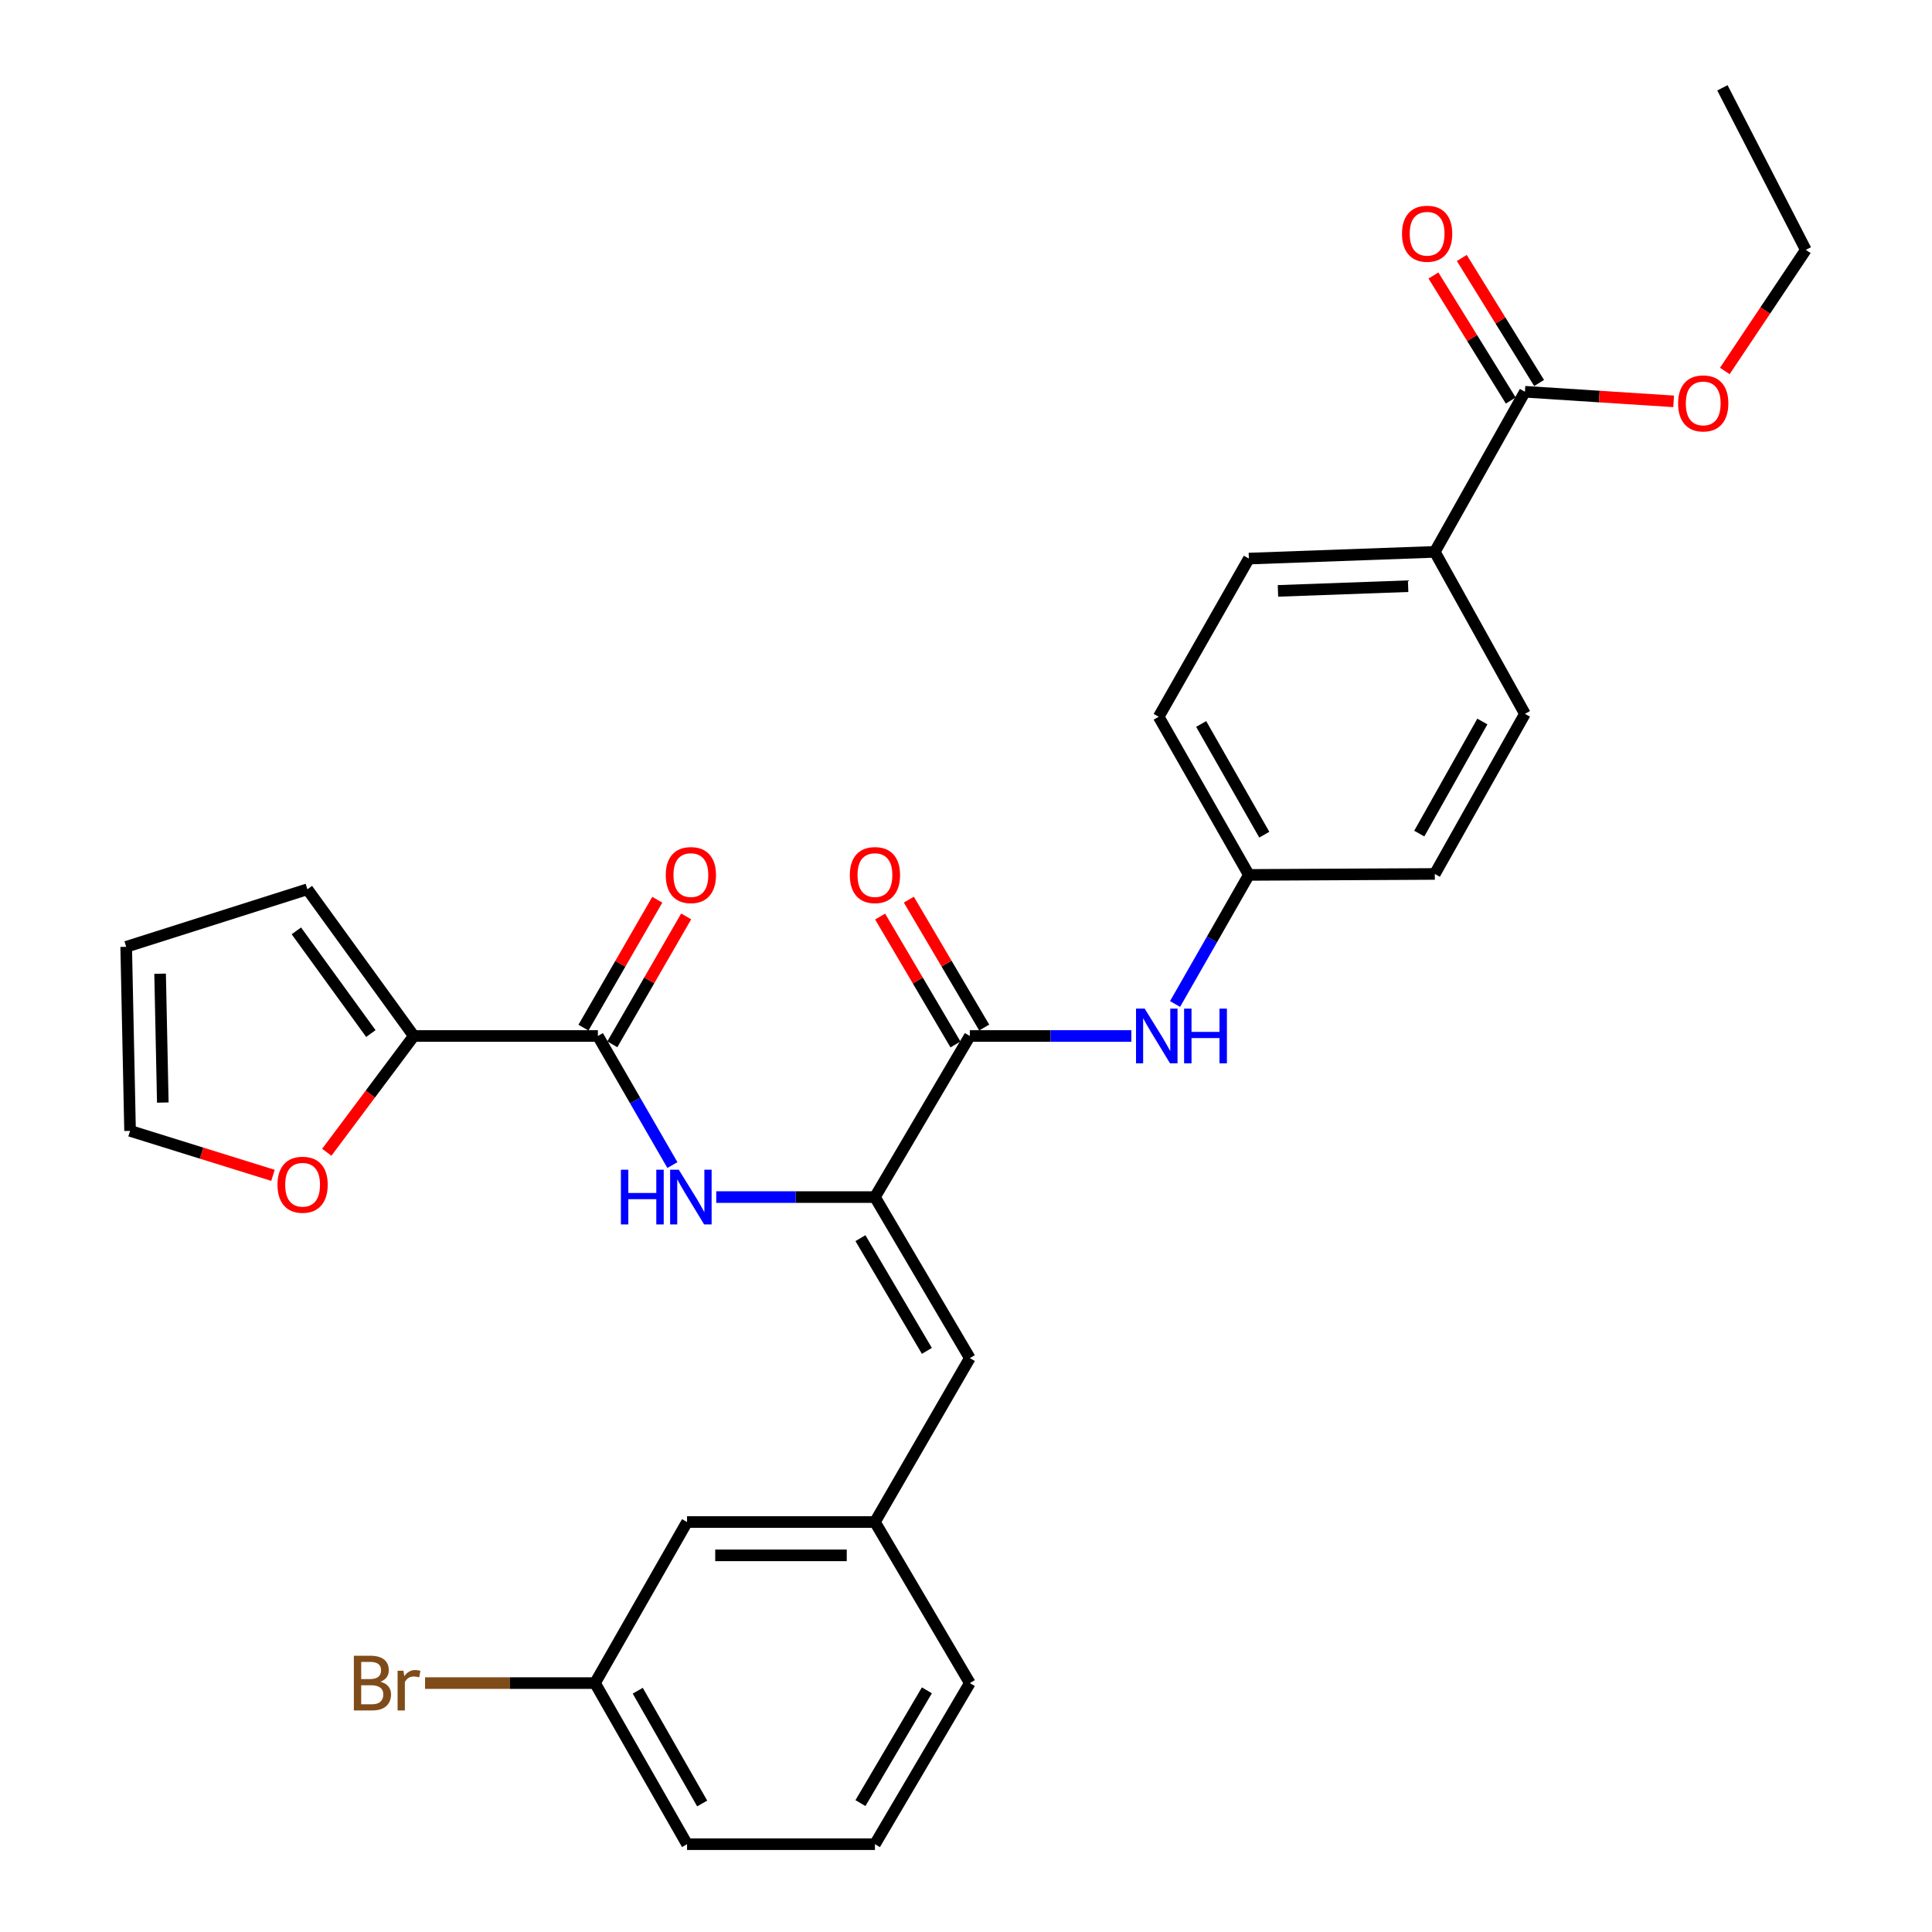 <?xml version='1.0' encoding='iso-8859-1'?>
<svg version='1.1' baseProfile='full'
              xmlns='http://www.w3.org/2000/svg'
                      xmlns:rdkit='http://www.rdkit.org/xml'
                      xmlns:xlink='http://www.w3.org/1999/xlink'
                  xml:space='preserve'
width='1000px' height='1000px' viewBox='0 0 1000 1000'>
<!-- END OF HEADER -->
<rect style='opacity:1.0;fill:#FFFFFF;stroke:none' width='1000' height='1000' x='0' y='0'> </rect>
<path class='bond-0' d='M 452.865,619.606 L 501.984,536.226' style='fill:none;fill-rule:evenodd;stroke:#000000;stroke-width:6px;stroke-linecap:butt;stroke-linejoin:miter;stroke-opacity:1' />
<path class='bond-2' d='M 452.865,619.606 L 411.792,619.606' style='fill:none;fill-rule:evenodd;stroke:#000000;stroke-width:6px;stroke-linecap:butt;stroke-linejoin:miter;stroke-opacity:1' />
<path class='bond-2' d='M 411.792,619.606 L 370.72,619.606' style='fill:none;fill-rule:evenodd;stroke:#0000FF;stroke-width:6px;stroke-linecap:butt;stroke-linejoin:miter;stroke-opacity:1' />
<path class='bond-4' d='M 452.865,619.606 L 501.984,702.958' style='fill:none;fill-rule:evenodd;stroke:#000000;stroke-width:6px;stroke-linecap:butt;stroke-linejoin:miter;stroke-opacity:1' />
<path class='bond-4' d='M 445.367,640.869 L 479.751,699.215' style='fill:none;fill-rule:evenodd;stroke:#000000;stroke-width:6px;stroke-linecap:butt;stroke-linejoin:miter;stroke-opacity:1' />
<path class='bond-5' d='M 501.984,536.226 L 543.786,536.226' style='fill:none;fill-rule:evenodd;stroke:#000000;stroke-width:6px;stroke-linecap:butt;stroke-linejoin:miter;stroke-opacity:1' />
<path class='bond-5' d='M 543.786,536.226 L 585.588,536.226' style='fill:none;fill-rule:evenodd;stroke:#0000FF;stroke-width:6px;stroke-linecap:butt;stroke-linejoin:miter;stroke-opacity:1' />
<path class='bond-9' d='M 509.418,531.847 L 489.919,498.751' style='fill:none;fill-rule:evenodd;stroke:#000000;stroke-width:6px;stroke-linecap:butt;stroke-linejoin:miter;stroke-opacity:1' />
<path class='bond-9' d='M 489.919,498.751 L 470.42,465.655' style='fill:none;fill-rule:evenodd;stroke:#FF0000;stroke-width:6px;stroke-linecap:butt;stroke-linejoin:miter;stroke-opacity:1' />
<path class='bond-9' d='M 494.551,540.605 L 475.052,507.51' style='fill:none;fill-rule:evenodd;stroke:#000000;stroke-width:6px;stroke-linecap:butt;stroke-linejoin:miter;stroke-opacity:1' />
<path class='bond-9' d='M 475.052,507.51 L 455.553,474.414' style='fill:none;fill-rule:evenodd;stroke:#FF0000;stroke-width:6px;stroke-linecap:butt;stroke-linejoin:miter;stroke-opacity:1' />
<path class='bond-1' d='M 309.466,536.226 L 328.75,569.633' style='fill:none;fill-rule:evenodd;stroke:#000000;stroke-width:6px;stroke-linecap:butt;stroke-linejoin:miter;stroke-opacity:1' />
<path class='bond-1' d='M 328.75,569.633 L 348.035,603.039' style='fill:none;fill-rule:evenodd;stroke:#0000FF;stroke-width:6px;stroke-linecap:butt;stroke-linejoin:miter;stroke-opacity:1' />
<path class='bond-3' d='M 309.466,536.226 L 214.18,536.226' style='fill:none;fill-rule:evenodd;stroke:#000000;stroke-width:6px;stroke-linecap:butt;stroke-linejoin:miter;stroke-opacity:1' />
<path class='bond-10' d='M 316.938,540.54 L 336.048,507.438' style='fill:none;fill-rule:evenodd;stroke:#000000;stroke-width:6px;stroke-linecap:butt;stroke-linejoin:miter;stroke-opacity:1' />
<path class='bond-10' d='M 336.048,507.438 L 355.159,474.336' style='fill:none;fill-rule:evenodd;stroke:#FF0000;stroke-width:6px;stroke-linecap:butt;stroke-linejoin:miter;stroke-opacity:1' />
<path class='bond-10' d='M 301.994,531.912 L 321.105,498.81' style='fill:none;fill-rule:evenodd;stroke:#000000;stroke-width:6px;stroke-linecap:butt;stroke-linejoin:miter;stroke-opacity:1' />
<path class='bond-10' d='M 321.105,498.81 L 340.216,465.708' style='fill:none;fill-rule:evenodd;stroke:#FF0000;stroke-width:6px;stroke-linecap:butt;stroke-linejoin:miter;stroke-opacity:1' />
<path class='bond-7' d='M 214.18,536.226 L 191.659,566.32' style='fill:none;fill-rule:evenodd;stroke:#000000;stroke-width:6px;stroke-linecap:butt;stroke-linejoin:miter;stroke-opacity:1' />
<path class='bond-7' d='M 191.659,566.32 L 169.138,596.414' style='fill:none;fill-rule:evenodd;stroke:#FF0000;stroke-width:6px;stroke-linecap:butt;stroke-linejoin:miter;stroke-opacity:1' />
<path class='bond-11' d='M 214.18,536.226 L 159.108,460.294' style='fill:none;fill-rule:evenodd;stroke:#000000;stroke-width:6px;stroke-linecap:butt;stroke-linejoin:miter;stroke-opacity:1' />
<path class='bond-11' d='M 191.951,534.967 L 153.401,481.815' style='fill:none;fill-rule:evenodd;stroke:#000000;stroke-width:6px;stroke-linecap:butt;stroke-linejoin:miter;stroke-opacity:1' />
<path class='bond-12' d='M 501.984,702.958 L 452.865,787.795' style='fill:none;fill-rule:evenodd;stroke:#000000;stroke-width:6px;stroke-linecap:butt;stroke-linejoin:miter;stroke-opacity:1' />
<path class='bond-16' d='M 608.214,519.665 L 627.312,486.26' style='fill:none;fill-rule:evenodd;stroke:#0000FF;stroke-width:6px;stroke-linecap:butt;stroke-linejoin:miter;stroke-opacity:1' />
<path class='bond-16' d='M 627.312,486.26 L 646.409,452.855' style='fill:none;fill-rule:evenodd;stroke:#000000;stroke-width:6px;stroke-linecap:butt;stroke-linejoin:miter;stroke-opacity:1' />
<path class='bond-6' d='M 789.3,202.773 L 742.654,285.645' style='fill:none;fill-rule:evenodd;stroke:#000000;stroke-width:6px;stroke-linecap:butt;stroke-linejoin:miter;stroke-opacity:1' />
<path class='bond-13' d='M 796.638,198.235 L 776.633,165.881' style='fill:none;fill-rule:evenodd;stroke:#000000;stroke-width:6px;stroke-linecap:butt;stroke-linejoin:miter;stroke-opacity:1' />
<path class='bond-13' d='M 776.633,165.881 L 756.628,133.527' style='fill:none;fill-rule:evenodd;stroke:#FF0000;stroke-width:6px;stroke-linecap:butt;stroke-linejoin:miter;stroke-opacity:1' />
<path class='bond-13' d='M 781.962,207.31 L 761.957,174.955' style='fill:none;fill-rule:evenodd;stroke:#000000;stroke-width:6px;stroke-linecap:butt;stroke-linejoin:miter;stroke-opacity:1' />
<path class='bond-13' d='M 761.957,174.955 L 741.952,142.601' style='fill:none;fill-rule:evenodd;stroke:#FF0000;stroke-width:6px;stroke-linecap:butt;stroke-linejoin:miter;stroke-opacity:1' />
<path class='bond-20' d='M 789.3,202.773 L 827.787,205.255' style='fill:none;fill-rule:evenodd;stroke:#000000;stroke-width:6px;stroke-linecap:butt;stroke-linejoin:miter;stroke-opacity:1' />
<path class='bond-20' d='M 827.787,205.255 L 866.273,207.738' style='fill:none;fill-rule:evenodd;stroke:#FF0000;stroke-width:6px;stroke-linecap:butt;stroke-linejoin:miter;stroke-opacity:1' />
<path class='bond-14' d='M 141.287,608.361 L 104.304,596.848' style='fill:none;fill-rule:evenodd;stroke:#FF0000;stroke-width:6px;stroke-linecap:butt;stroke-linejoin:miter;stroke-opacity:1' />
<path class='bond-14' d='M 104.304,596.848 L 67.32,585.336' style='fill:none;fill-rule:evenodd;stroke:#000000;stroke-width:6px;stroke-linecap:butt;stroke-linejoin:miter;stroke-opacity:1' />
<path class='bond-8' d='M 742.654,285.645 L 646.409,289.124' style='fill:none;fill-rule:evenodd;stroke:#000000;stroke-width:6px;stroke-linecap:butt;stroke-linejoin:miter;stroke-opacity:1' />
<path class='bond-8' d='M 728.84,303.41 L 661.469,305.846' style='fill:none;fill-rule:evenodd;stroke:#000000;stroke-width:6px;stroke-linecap:butt;stroke-linejoin:miter;stroke-opacity:1' />
<path class='bond-32' d='M 742.654,285.645 L 789.3,369.485' style='fill:none;fill-rule:evenodd;stroke:#000000;stroke-width:6px;stroke-linecap:butt;stroke-linejoin:miter;stroke-opacity:1' />
<path class='bond-15' d='M 159.108,460.294 L 65.317,490.069' style='fill:none;fill-rule:evenodd;stroke:#000000;stroke-width:6px;stroke-linecap:butt;stroke-linejoin:miter;stroke-opacity:1' />
<path class='bond-19' d='M 452.865,787.795 L 355.614,787.795' style='fill:none;fill-rule:evenodd;stroke:#000000;stroke-width:6px;stroke-linecap:butt;stroke-linejoin:miter;stroke-opacity:1' />
<path class='bond-19' d='M 438.277,805.05 L 370.201,805.05' style='fill:none;fill-rule:evenodd;stroke:#000000;stroke-width:6px;stroke-linecap:butt;stroke-linejoin:miter;stroke-opacity:1' />
<path class='bond-26' d='M 452.865,787.795 L 501.984,871.165' style='fill:none;fill-rule:evenodd;stroke:#000000;stroke-width:6px;stroke-linecap:butt;stroke-linejoin:miter;stroke-opacity:1' />
<path class='bond-31' d='M 67.32,585.336 L 65.317,490.069' style='fill:none;fill-rule:evenodd;stroke:#000000;stroke-width:6px;stroke-linecap:butt;stroke-linejoin:miter;stroke-opacity:1' />
<path class='bond-31' d='M 84.271,570.683 L 82.869,503.996' style='fill:none;fill-rule:evenodd;stroke:#000000;stroke-width:6px;stroke-linecap:butt;stroke-linejoin:miter;stroke-opacity:1' />
<path class='bond-22' d='M 646.409,452.855 L 742.654,452.357' style='fill:none;fill-rule:evenodd;stroke:#000000;stroke-width:6px;stroke-linecap:butt;stroke-linejoin:miter;stroke-opacity:1' />
<path class='bond-23' d='M 646.409,452.855 L 599.734,370.999' style='fill:none;fill-rule:evenodd;stroke:#000000;stroke-width:6px;stroke-linecap:butt;stroke-linejoin:miter;stroke-opacity:1' />
<path class='bond-23' d='M 654.397,432.03 L 621.725,374.731' style='fill:none;fill-rule:evenodd;stroke:#000000;stroke-width:6px;stroke-linecap:butt;stroke-linejoin:miter;stroke-opacity:1' />
<path class='bond-17' d='M 646.409,289.124 L 599.734,370.999' style='fill:none;fill-rule:evenodd;stroke:#000000;stroke-width:6px;stroke-linecap:butt;stroke-linejoin:miter;stroke-opacity:1' />
<path class='bond-18' d='M 789.3,369.485 L 742.654,452.357' style='fill:none;fill-rule:evenodd;stroke:#000000;stroke-width:6px;stroke-linecap:butt;stroke-linejoin:miter;stroke-opacity:1' />
<path class='bond-18' d='M 767.266,373.452 L 734.614,431.462' style='fill:none;fill-rule:evenodd;stroke:#000000;stroke-width:6px;stroke-linecap:butt;stroke-linejoin:miter;stroke-opacity:1' />
<path class='bond-21' d='M 355.614,787.795 L 307.971,871.165' style='fill:none;fill-rule:evenodd;stroke:#000000;stroke-width:6px;stroke-linecap:butt;stroke-linejoin:miter;stroke-opacity:1' />
<path class='bond-28' d='M 892.758,192.017 L 913.721,160.671' style='fill:none;fill-rule:evenodd;stroke:#FF0000;stroke-width:6px;stroke-linecap:butt;stroke-linejoin:miter;stroke-opacity:1' />
<path class='bond-28' d='M 913.721,160.671 L 934.683,129.324' style='fill:none;fill-rule:evenodd;stroke:#000000;stroke-width:6px;stroke-linecap:butt;stroke-linejoin:miter;stroke-opacity:1' />
<path class='bond-24' d='M 307.971,871.165 L 263.987,871.165' style='fill:none;fill-rule:evenodd;stroke:#000000;stroke-width:6px;stroke-linecap:butt;stroke-linejoin:miter;stroke-opacity:1' />
<path class='bond-24' d='M 263.987,871.165 L 220.004,871.165' style='fill:none;fill-rule:evenodd;stroke:#7F4C19;stroke-width:6px;stroke-linecap:butt;stroke-linejoin:miter;stroke-opacity:1' />
<path class='bond-30' d='M 307.971,871.165 L 355.614,954.545' style='fill:none;fill-rule:evenodd;stroke:#000000;stroke-width:6px;stroke-linecap:butt;stroke-linejoin:miter;stroke-opacity:1' />
<path class='bond-30' d='M 330.099,875.112 L 363.449,933.478' style='fill:none;fill-rule:evenodd;stroke:#000000;stroke-width:6px;stroke-linecap:butt;stroke-linejoin:miter;stroke-opacity:1' />
<path class='bond-25' d='M 452.865,954.545 L 501.984,871.165' style='fill:none;fill-rule:evenodd;stroke:#000000;stroke-width:6px;stroke-linecap:butt;stroke-linejoin:miter;stroke-opacity:1' />
<path class='bond-25' d='M 445.366,933.28 L 479.749,874.914' style='fill:none;fill-rule:evenodd;stroke:#000000;stroke-width:6px;stroke-linecap:butt;stroke-linejoin:miter;stroke-opacity:1' />
<path class='bond-27' d='M 452.865,954.545 L 355.614,954.545' style='fill:none;fill-rule:evenodd;stroke:#000000;stroke-width:6px;stroke-linecap:butt;stroke-linejoin:miter;stroke-opacity:1' />
<path class='bond-29' d='M 934.683,129.324 L 891.517,45.455' style='fill:none;fill-rule:evenodd;stroke:#000000;stroke-width:6px;stroke-linecap:butt;stroke-linejoin:miter;stroke-opacity:1' />
<path  class='atom-3' d='M 321.378 605.446
L 325.218 605.446
L 325.218 617.486
L 339.698 617.486
L 339.698 605.446
L 343.538 605.446
L 343.538 633.766
L 339.698 633.766
L 339.698 620.686
L 325.218 620.686
L 325.218 633.766
L 321.378 633.766
L 321.378 605.446
' fill='#0000FF'/>
<path  class='atom-3' d='M 351.338 605.446
L 360.618 620.446
Q 361.538 621.926, 363.018 624.606
Q 364.498 627.286, 364.578 627.446
L 364.578 605.446
L 368.338 605.446
L 368.338 633.766
L 364.458 633.766
L 354.498 617.366
Q 353.338 615.446, 352.098 613.246
Q 350.898 611.046, 350.538 610.366
L 350.538 633.766
L 346.858 633.766
L 346.858 605.446
L 351.338 605.446
' fill='#0000FF'/>
<path  class='atom-6' d='M 592.487 522.066
L 601.767 537.066
Q 602.687 538.546, 604.167 541.226
Q 605.647 543.906, 605.727 544.066
L 605.727 522.066
L 609.487 522.066
L 609.487 550.386
L 605.607 550.386
L 595.647 533.986
Q 594.487 532.066, 593.247 529.866
Q 592.047 527.666, 591.687 526.986
L 591.687 550.386
L 588.007 550.386
L 588.007 522.066
L 592.487 522.066
' fill='#0000FF'/>
<path  class='atom-6' d='M 612.887 522.066
L 616.727 522.066
L 616.727 534.106
L 631.207 534.106
L 631.207 522.066
L 635.047 522.066
L 635.047 550.386
L 631.207 550.386
L 631.207 537.306
L 616.727 537.306
L 616.727 550.386
L 612.887 550.386
L 612.887 522.066
' fill='#0000FF'/>
<path  class='atom-8' d='M 143.625 613.215
Q 143.625 606.415, 146.985 602.615
Q 150.345 598.815, 156.625 598.815
Q 162.905 598.815, 166.265 602.615
Q 169.625 606.415, 169.625 613.215
Q 169.625 620.095, 166.225 624.015
Q 162.825 627.895, 156.625 627.895
Q 150.385 627.895, 146.985 624.015
Q 143.625 620.135, 143.625 613.215
M 156.625 624.695
Q 160.945 624.695, 163.265 621.815
Q 165.625 618.895, 165.625 613.215
Q 165.625 607.655, 163.265 604.855
Q 160.945 602.015, 156.625 602.015
Q 152.305 602.015, 149.945 604.815
Q 147.625 607.615, 147.625 613.215
Q 147.625 618.935, 149.945 621.815
Q 152.305 624.695, 156.625 624.695
' fill='#FF0000'/>
<path  class='atom-10' d='M 439.865 452.935
Q 439.865 446.135, 443.225 442.335
Q 446.585 438.535, 452.865 438.535
Q 459.145 438.535, 462.505 442.335
Q 465.865 446.135, 465.865 452.935
Q 465.865 459.815, 462.465 463.735
Q 459.065 467.615, 452.865 467.615
Q 446.625 467.615, 443.225 463.735
Q 439.865 459.855, 439.865 452.935
M 452.865 464.415
Q 457.185 464.415, 459.505 461.535
Q 461.865 458.615, 461.865 452.935
Q 461.865 447.375, 459.505 444.575
Q 457.185 441.735, 452.865 441.735
Q 448.545 441.735, 446.185 444.535
Q 443.865 447.335, 443.865 452.935
Q 443.865 458.655, 446.185 461.535
Q 448.545 464.415, 452.865 464.415
' fill='#FF0000'/>
<path  class='atom-11' d='M 344.598 452.935
Q 344.598 446.135, 347.958 442.335
Q 351.318 438.535, 357.598 438.535
Q 363.878 438.535, 367.238 442.335
Q 370.598 446.135, 370.598 452.935
Q 370.598 459.815, 367.198 463.735
Q 363.798 467.615, 357.598 467.615
Q 351.358 467.615, 347.958 463.735
Q 344.598 459.855, 344.598 452.935
M 357.598 464.415
Q 361.918 464.415, 364.238 461.535
Q 366.598 458.615, 366.598 452.935
Q 366.598 447.375, 364.238 444.575
Q 361.918 441.735, 357.598 441.735
Q 353.278 441.735, 350.918 444.535
Q 348.598 447.335, 348.598 452.935
Q 348.598 458.655, 350.918 461.535
Q 353.278 464.415, 357.598 464.415
' fill='#FF0000'/>
<path  class='atom-14' d='M 725.675 120.977
Q 725.675 114.177, 729.035 110.377
Q 732.395 106.577, 738.675 106.577
Q 744.955 106.577, 748.315 110.377
Q 751.675 114.177, 751.675 120.977
Q 751.675 127.857, 748.275 131.777
Q 744.875 135.657, 738.675 135.657
Q 732.435 135.657, 729.035 131.777
Q 725.675 127.897, 725.675 120.977
M 738.675 132.457
Q 742.995 132.457, 745.315 129.577
Q 747.675 126.657, 747.675 120.977
Q 747.675 115.417, 745.315 112.617
Q 742.995 109.777, 738.675 109.777
Q 734.355 109.777, 731.995 112.577
Q 729.675 115.377, 729.675 120.977
Q 729.675 126.697, 731.995 129.577
Q 734.355 132.457, 738.675 132.457
' fill='#FF0000'/>
<path  class='atom-21' d='M 868.585 208.805
Q 868.585 202.005, 871.945 198.205
Q 875.305 194.405, 881.585 194.405
Q 887.865 194.405, 891.225 198.205
Q 894.585 202.005, 894.585 208.805
Q 894.585 215.685, 891.185 219.605
Q 887.785 223.485, 881.585 223.485
Q 875.345 223.485, 871.945 219.605
Q 868.585 215.725, 868.585 208.805
M 881.585 220.285
Q 885.905 220.285, 888.225 217.405
Q 890.585 214.485, 890.585 208.805
Q 890.585 203.245, 888.225 200.445
Q 885.905 197.605, 881.585 197.605
Q 877.265 197.605, 874.905 200.405
Q 872.585 203.205, 872.585 208.805
Q 872.585 214.525, 874.905 217.405
Q 877.265 220.285, 881.585 220.285
' fill='#FF0000'/>
<path  class='atom-25' d='M 196.917 870.445
Q 199.637 871.205, 200.997 872.885
Q 202.397 874.525, 202.397 876.965
Q 202.397 880.885, 199.877 883.125
Q 197.397 885.325, 192.677 885.325
L 183.157 885.325
L 183.157 857.005
L 191.517 857.005
Q 196.357 857.005, 198.797 858.965
Q 201.237 860.925, 201.237 864.525
Q 201.237 868.805, 196.917 870.445
M 186.957 860.205
L 186.957 869.085
L 191.517 869.085
Q 194.317 869.085, 195.757 867.965
Q 197.237 866.805, 197.237 864.525
Q 197.237 860.205, 191.517 860.205
L 186.957 860.205
M 192.677 882.125
Q 195.437 882.125, 196.917 880.805
Q 198.397 879.485, 198.397 876.965
Q 198.397 874.645, 196.757 873.485
Q 195.157 872.285, 192.077 872.285
L 186.957 872.285
L 186.957 882.125
L 192.677 882.125
' fill='#7F4C19'/>
<path  class='atom-25' d='M 208.837 864.765
L 209.277 867.605
Q 211.437 864.405, 214.957 864.405
Q 216.077 864.405, 217.597 864.805
L 216.997 868.165
Q 215.277 867.765, 214.317 867.765
Q 212.637 867.765, 211.517 868.445
Q 210.437 869.085, 209.557 870.645
L 209.557 885.325
L 205.797 885.325
L 205.797 864.765
L 208.837 864.765
' fill='#7F4C19'/>
</svg>
